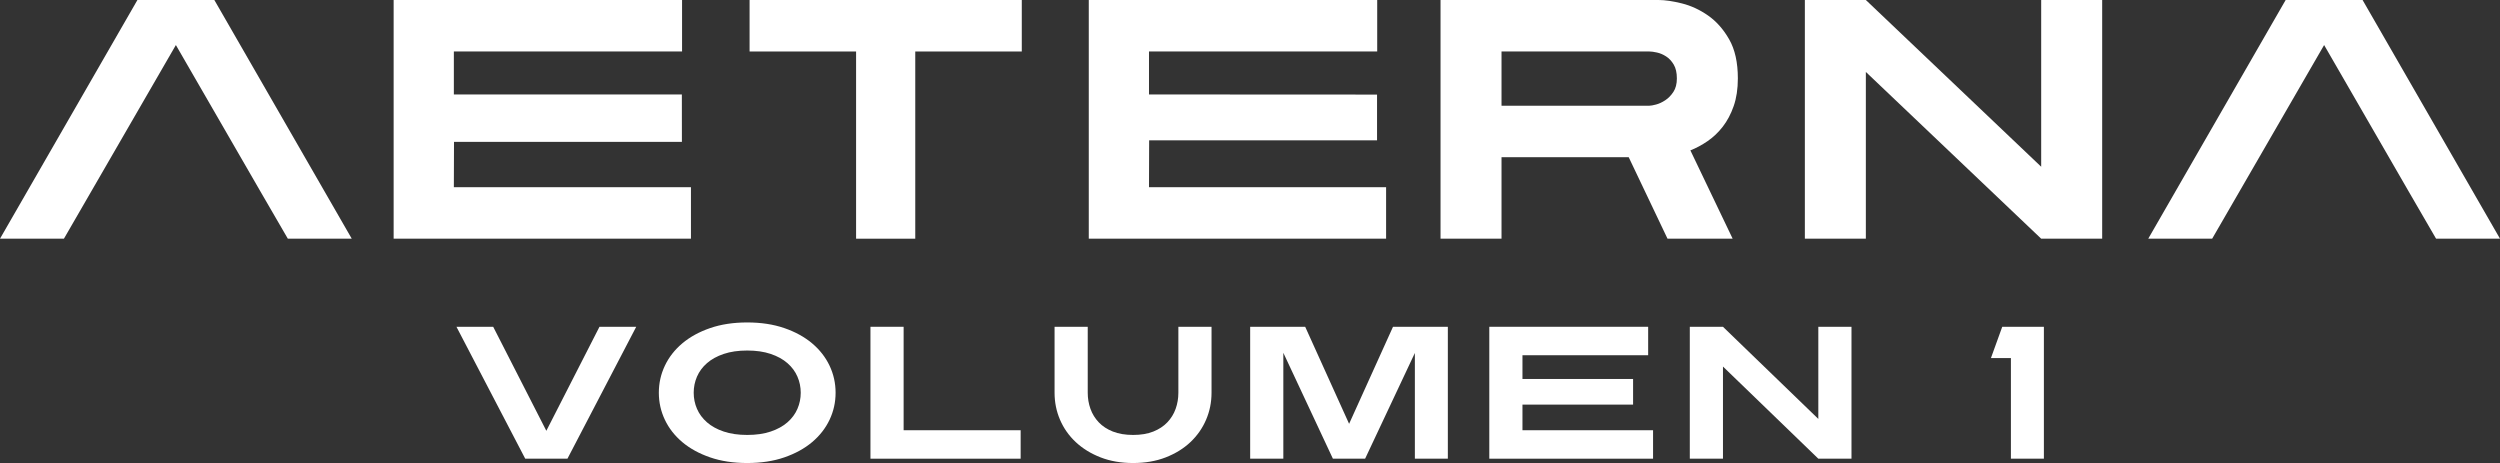 <?xml version="1.0" encoding="UTF-8"?>
<svg width="597px" height="110.57px" viewBox="0 0 597 110.57" version="1.1" xmlns="http://www.w3.org/2000/svg" xmlns:xlink="http://www.w3.org/1999/xlink">
    <rect x="0" y="0" width="597" height="110.57" fill="#333333" stroke="none"/>
    <title>Group</title>
    <g id="Page-1" stroke="none" stroke-width="1" fill="none" fill-rule="evenodd">
        <g id="Home-Page-Copy-2" transform="translate(-422, -158)" fill="#FFFFFF" fill-rule="nonzero">
            <g id="Group" transform="translate(422, 158)">
                <g id="AETERNA-WHITE-Copy">
                    <polygon id="Shape" points="68.735 57 62.122 45.6 42 10.755 15.265 57 0 57 32.816 0 51.184 0 84 57"></polygon>
                    <polygon id="Path" points="94 57 94 0 162.876 0 162.876 12.296 108.38 12.296 108.38 22.556 162.827 22.556 162.838 33.877 108.416 33.877 108.38 44.704 165 44.704 165 57"></polygon>
                    <polygon id="Path" points="218.565 12.296 218.565 57 204.435 57 204.435 12.296 179 12.296 179 0 244 0 244 12.296"></polygon>
                    <polygon id="Path" points="260 57 260 0 328.876 0 328.876 12.296 274.38 12.296 274.38 22.556 328.838 22.585 328.838 33.519 274.416 33.519 274.38 44.704 331 44.704 331 57"></polygon>
                    <path d="M400.436,18.729 C400.436,17.371 400.188,16.272 399.691,15.431 C399.195,14.589 398.588,13.938 397.871,13.476 C397.153,13.015 396.422,12.703 395.678,12.54 C394.933,12.377 394.34,12.296 393.899,12.296 L358.564,12.296 L358.564,25.243 L393.899,25.243 C394.23,25.243 394.754,25.148 395.471,24.958 C396.188,24.768 396.919,24.429 397.664,23.94 C398.409,23.451 399.057,22.786 399.608,21.945 C400.16,21.104 400.436,20.031 400.436,18.729 Z M415,18.729 C415,21.226 414.669,23.424 414.007,25.324 C413.345,27.224 412.476,28.866 411.4,30.251 C410.325,31.635 409.111,32.789 407.759,33.711 C406.408,34.634 405.042,35.367 403.663,35.91 L413.759,57 L398.202,57 L388.934,37.539 L358.564,37.539 L358.564,57 L344,57 L344,0 L396.05,0 C397.595,0 399.457,0.271 401.636,0.814 C403.815,1.357 405.897,2.321 407.883,3.705 C409.869,5.089 411.552,6.989 412.931,9.405 C414.31,11.821 415,14.929 415,18.729 Z" id="Shape"></path>
                    <polygon id="Path" points="487.436 57 445.564 17.181 445.564 57 431 57 431 0 445.564 0 487.436 39.819 487.436 0 502 0 502 57"></polygon>
                    <polygon id="Shape" points="581.735 57 575.122 45.6 555 10.755 528.265 57 513 57 545.816 0 564.184 0 597 57"></polygon>
                </g>
                <g id="volumen-1" transform="translate(109, 77)">
                    <polygon id="Path" points="26.505 32.535 16.425 32.535 0 1.035 8.775 1.035 21.465 25.875 34.155 1.035 42.93 1.035"></polygon>
                    <path d="M82.215,16.785 C82.215,15.435 81.953,14.152 81.427,12.938 C80.903,11.723 80.108,10.65 79.043,9.72 C77.978,8.79 76.642,8.055 75.037,7.515 C73.433,6.975 71.565,6.705 69.435,6.705 C67.305,6.705 65.438,6.975 63.833,7.515 C62.227,8.055 60.892,8.79 59.828,9.72 C58.763,10.65 57.968,11.723 57.443,12.938 C56.917,14.152 56.655,15.435 56.655,16.785 C56.655,18.135 56.917,19.418 57.443,20.633 C57.968,21.848 58.763,22.92 59.828,23.85 C60.892,24.78 62.227,25.515 63.833,26.055 C65.438,26.595 67.305,26.865 69.435,26.865 C71.565,26.865 73.433,26.595 75.037,26.055 C76.642,25.515 77.978,24.78 79.043,23.85 C80.108,22.92 80.903,21.848 81.427,20.633 C81.953,19.418 82.215,18.135 82.215,16.785 Z M90.54,16.785 C90.54,19.065 90.06,21.218 89.1,23.242 C88.14,25.267 86.752,27.045 84.938,28.575 C83.123,30.105 80.91,31.32 78.3,32.22 C75.69,33.12 72.735,33.57 69.435,33.57 C66.135,33.57 63.18,33.12 60.57,32.22 C57.96,31.32 55.748,30.105 53.932,28.575 C52.117,27.045 50.73,25.267 49.77,23.242 C48.81,21.218 48.33,19.065 48.33,16.785 C48.33,14.505 48.81,12.352 49.77,10.328 C50.73,8.303 52.117,6.525 53.932,4.995 C55.748,3.465 57.96,2.25 60.57,1.35 C63.18,0.45 66.135,0 69.435,0 C72.735,0 75.69,0.45 78.3,1.35 C80.91,2.25 83.123,3.465 84.938,4.995 C86.752,6.525 88.14,8.303 89.1,10.328 C90.06,12.352 90.54,14.505 90.54,16.785 Z" id="Shape"></path>
                    <polygon id="Path" points="98.865 32.535 98.865 1.035 106.785 1.035 106.785 25.74 134.73 25.74 134.73 32.535"></polygon>
                    <path d="M180.315,16.785 C180.315,19.065 179.88,21.218 179.01,23.242 C178.14,25.267 176.895,27.045 175.275,28.575 C173.655,30.105 171.69,31.32 169.38,32.22 C167.07,33.12 164.475,33.57 161.595,33.57 C158.715,33.57 156.12,33.12 153.81,32.22 C151.5,31.32 149.528,30.105 147.893,28.575 C146.257,27.045 145.005,25.267 144.135,23.242 C143.265,21.218 142.83,19.065 142.83,16.785 L142.83,1.035 L150.75,1.035 L150.75,16.785 C150.75,18.135 150.968,19.418 151.403,20.633 C151.838,21.848 152.498,22.92 153.382,23.85 C154.268,24.78 155.393,25.515 156.757,26.055 C158.123,26.595 159.735,26.865 161.595,26.865 C163.455,26.865 165.06,26.595 166.41,26.055 C167.76,25.515 168.877,24.78 169.762,23.85 C170.648,22.92 171.308,21.848 171.743,20.633 C172.178,19.418 172.395,18.135 172.395,16.785 L172.395,1.035 L180.315,1.035 L180.315,16.785 Z" id="Path"></path>
                    <polygon id="Path" points="228.87 32.535 228.87 7.29 216.99 32.535 209.295 32.535 197.46 7.245 197.46 32.535 189.54 32.535 189.54 1.035 202.68 1.035 213.165 24.21 223.65 1.035 236.745 1.035 236.745 32.535"></polygon>
                    <polygon id="Path" points="246.645 32.535 246.645 1.035 284.58 1.035 284.58 7.83 254.565 7.83 254.565 13.5 280.98 13.5 280.98 19.62 254.565 19.62 254.565 25.74 285.75 25.74 285.75 32.535"></polygon>
                    <polygon id="Path" points="325.215 32.535 302.445 10.53 302.445 32.535 294.525 32.535 294.525 1.035 302.445 1.035 325.215 23.04 325.215 1.035 333.135 1.035 333.135 32.535"></polygon>
                    <polygon id="Path" points="371.205 32.535 371.205 8.505 366.435 8.505 369.135 1.035 379.08 1.035 379.08 32.535"></polygon>
                </g>
            </g>
        </g>
    </g>
</svg>